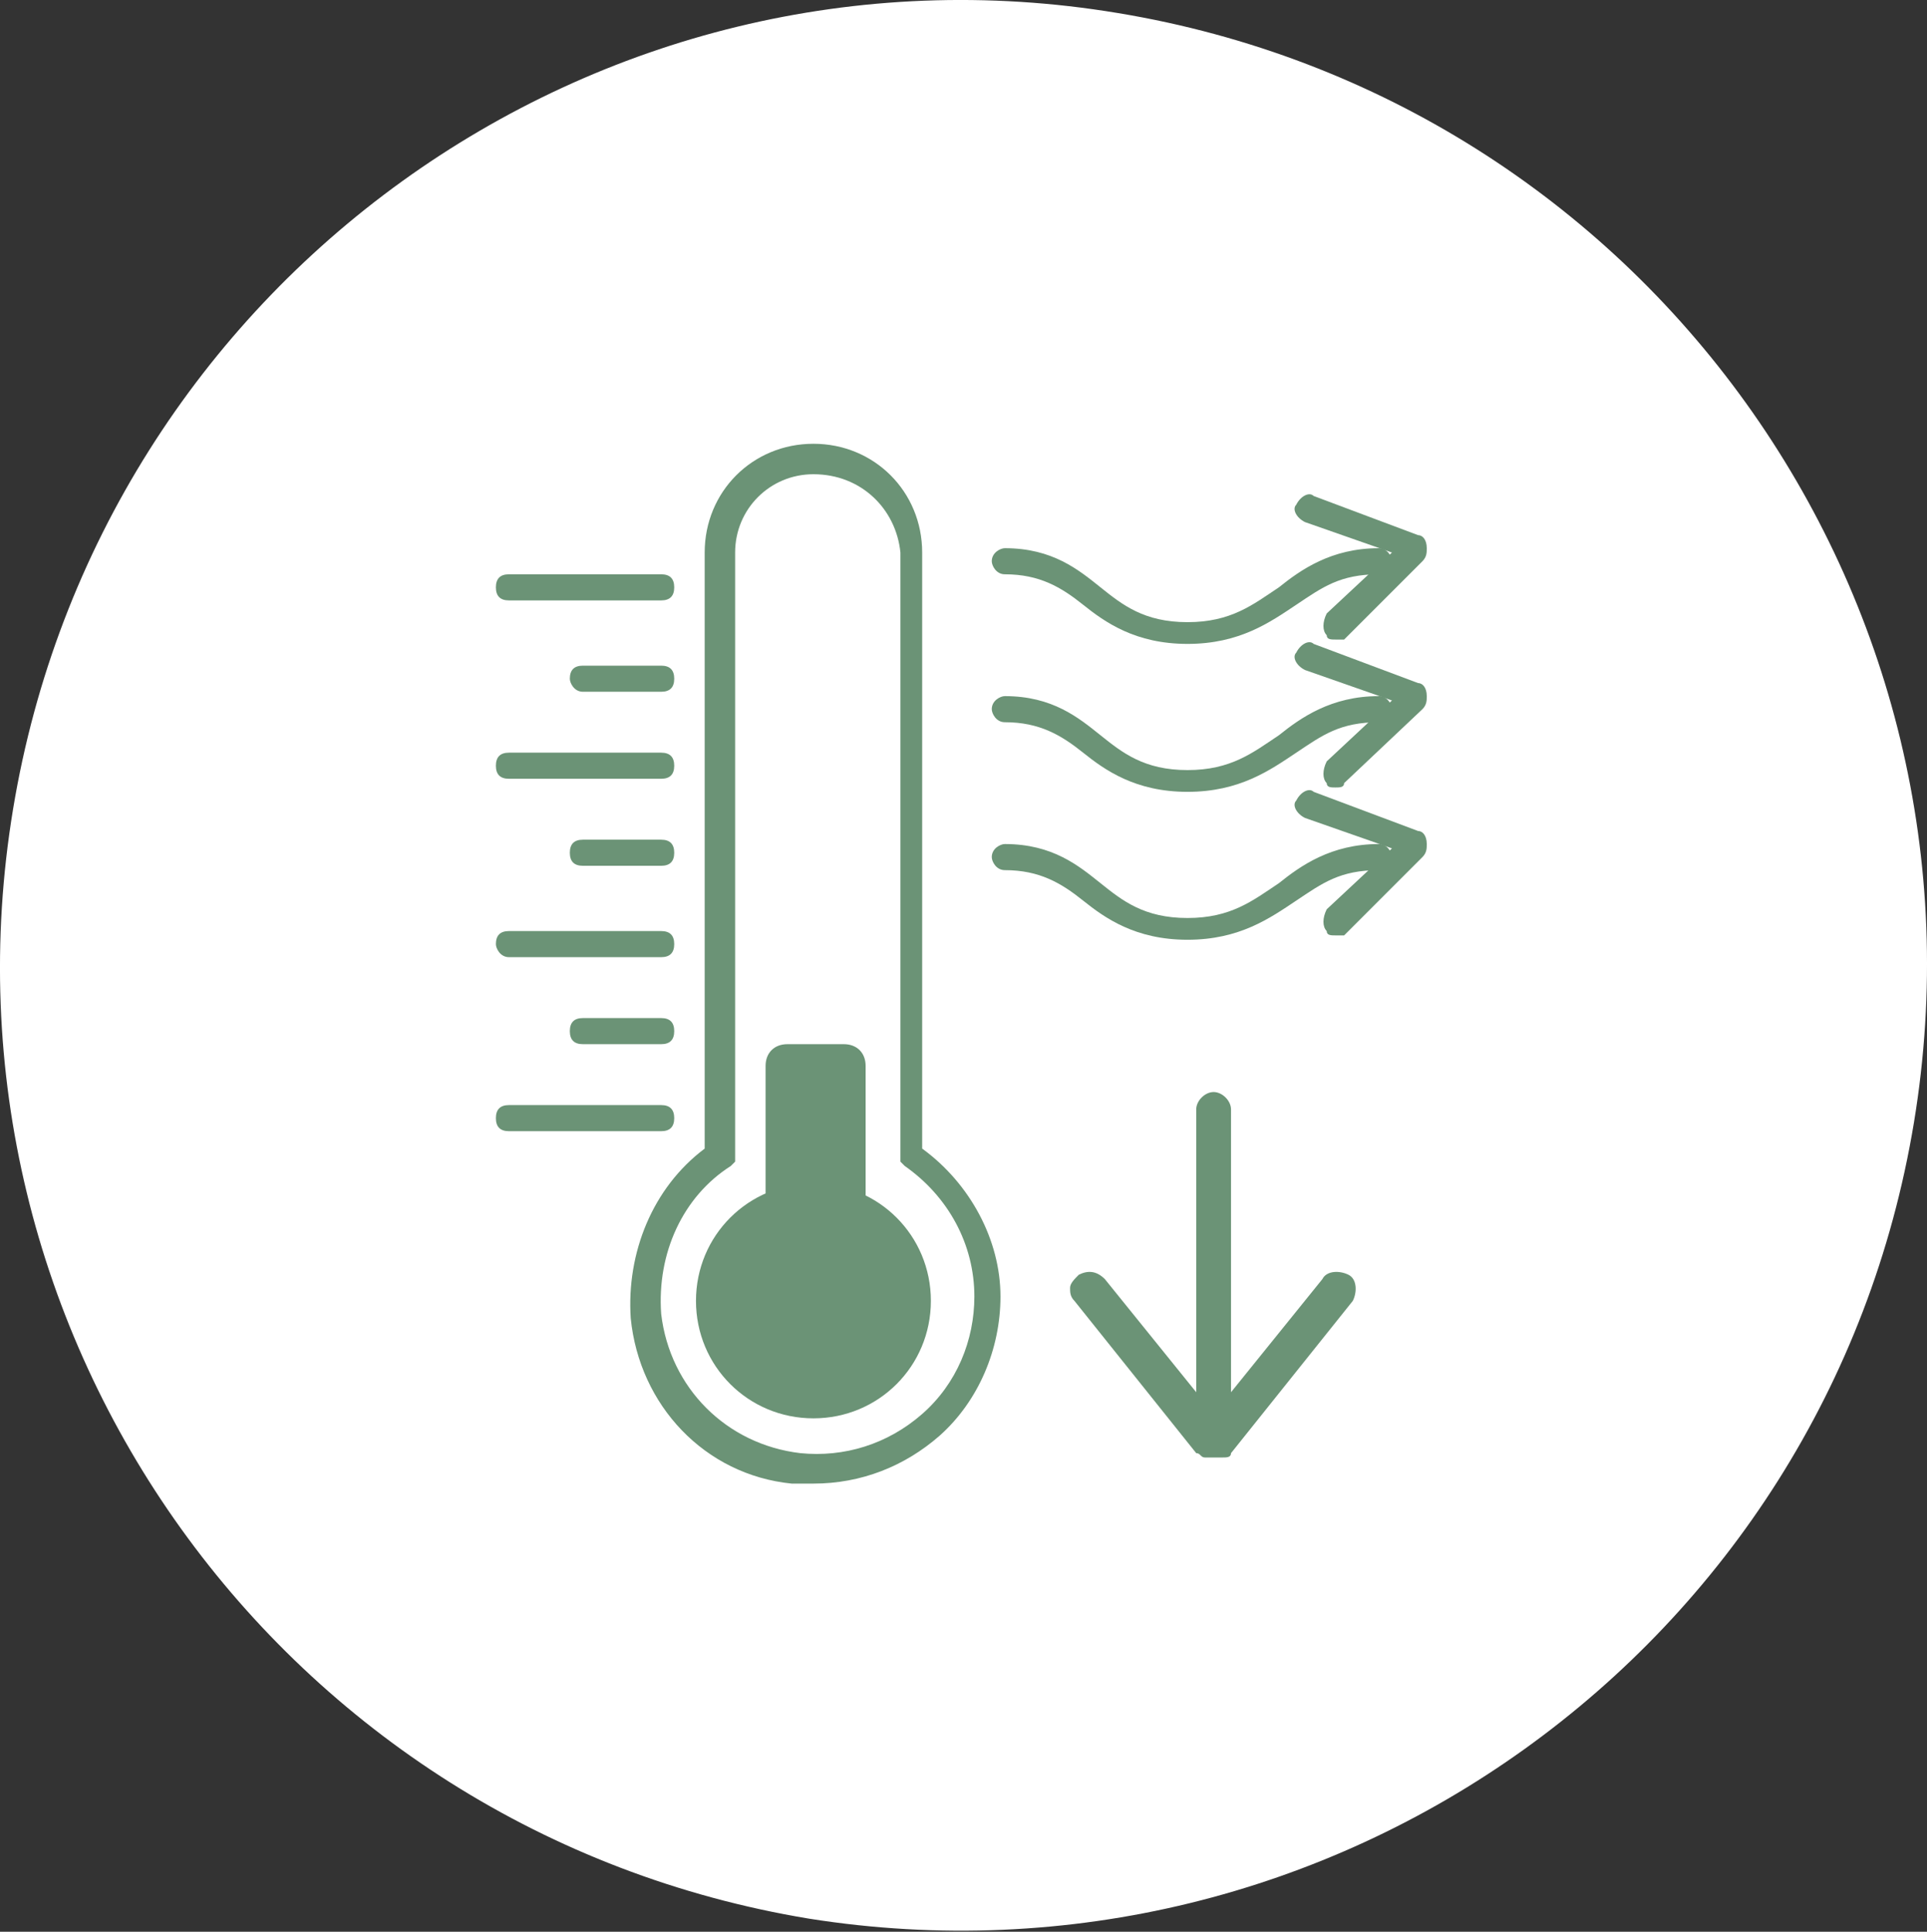 <?xml version="1.0" encoding="utf-8"?>
<!-- Generator: Adobe Illustrator 25.4.0, SVG Export Plug-In . SVG Version: 6.00 Build 0)  -->
<svg version="1.1" id="Layer_1" xmlns="http://www.w3.org/2000/svg" xmlns:xlink="http://www.w3.org/1999/xlink" x="0px" y="0px"
	 viewBox="0 0 44.3 44.4" style="enable-background:new 0 0 44.3 44.4;" xml:space="preserve">
<rect x="0" y="0" width="44.3" height="44.4" fill="#333333" stroke="none"/>
<style type="text/css">
	.st0{fill:#FFFFFF;}
	.st1{fill:#6B9376;}
</style>
<path class="st0" d="M44,25.8c2-12.1-6.2-23.5-18.3-25.5C13.7-1.7,2.3,6.5,0.3,18.6c-2,12.1,6.2,23.5,18.3,25.5
	C30.6,46,42,37.9,44,25.8z"/>
<path class="st1" d="M18.7,34.1c-0.2,0-0.3,0-0.5,0c-2-0.2-3.5-1.8-3.7-3.8c-0.1-1.5,0.5-3,1.7-3.9V12.7c0-1.4,1.1-2.5,2.5-2.5
	s2.5,1.1,2.5,2.5v13.7c1.1,0.8,1.8,2.1,1.8,3.4c0,1.2-0.5,2.4-1.4,3.2C20.8,33.7,19.8,34.1,18.7,34.1L18.7,34.1z M18.7,10.9
	c-1,0-1.8,0.8-1.8,1.8v14l-0.1,0.1c-1.1,0.7-1.7,2-1.6,3.4c0.2,1.7,1.5,3,3.2,3.2c1,0.1,2-0.2,2.8-0.9c0.8-0.7,1.2-1.7,1.2-2.7
	c0-1.2-0.6-2.3-1.6-3l-0.1-0.1v-14C20.6,11.7,19.8,10.9,18.7,10.9z"/>
<path class="st1" d="M18.7,32.6c1.5,0,2.7-1.2,2.7-2.7c0-1.5-1.2-2.7-2.7-2.7c-1.5,0-2.7,1.2-2.7,2.7C16,31.4,17.2,32.6,18.7,32.6z"
	/>
<path class="st1" d="M19.4,24h-1.3c-0.3,0-0.5,0.2-0.5,0.5v5.3c0,0.3,0.2,0.5,0.5,0.5h1.3c0.3,0,0.5-0.2,0.5-0.5v-5.3
	C19.9,24.2,19.7,24,19.4,24z"/>
<path class="st1" d="M11.7,26h3.5c0.2,0,0.3-0.1,0.3-0.3c0-0.2-0.1-0.3-0.3-0.3h-3.5c-0.2,0-0.3,0.1-0.3,0.3
	C11.4,25.9,11.5,26,11.7,26z"/>
<path class="st1" d="M11.7,22h3.5c0.2,0,0.3-0.1,0.3-0.3c0-0.2-0.1-0.3-0.3-0.3h-3.5c-0.2,0-0.3,0.1-0.3,0.3
	C11.4,21.8,11.5,22,11.7,22z"/>
<path class="st1" d="M11.7,17.9h3.5c0.2,0,0.3-0.1,0.3-0.3c0-0.2-0.1-0.3-0.3-0.3h-3.5c-0.2,0-0.3,0.1-0.3,0.3
	C11.4,17.8,11.5,17.9,11.7,17.9z"/>
<path class="st1" d="M11.7,13.8h3.5c0.2,0,0.3-0.1,0.3-0.3s-0.1-0.3-0.3-0.3h-3.5c-0.2,0-0.3,0.1-0.3,0.3S11.5,13.8,11.7,13.8z"/>
<path class="st1" d="M13.4,15.9h1.8c0.2,0,0.3-0.1,0.3-0.3c0-0.2-0.1-0.3-0.3-0.3h-1.8c-0.2,0-0.3,0.1-0.3,0.3
	C13.1,15.7,13.2,15.9,13.4,15.9z"/>
<path class="st1" d="M13.4,19.9h1.8c0.2,0,0.3-0.1,0.3-0.3c0-0.2-0.1-0.3-0.3-0.3h-1.8c-0.2,0-0.3,0.1-0.3,0.3
	C13.1,19.8,13.2,19.9,13.4,19.9z"/>
<path class="st1" d="M13.4,24h1.8c0.2,0,0.3-0.1,0.3-0.3c0-0.2-0.1-0.3-0.3-0.3h-1.8c-0.2,0-0.3,0.1-0.3,0.3
	C13.1,23.9,13.2,24,13.4,24z"/>
<path class="st1" d="M27.8,33.5C27.8,33.5,27.7,33.5,27.8,33.5c-0.1,0-0.1,0-0.1,0c-0.1,0-0.1-0.1-0.2-0.1l-2.8-3.5
	c-0.1-0.1-0.1-0.2-0.1-0.3c0-0.1,0.1-0.2,0.2-0.3c0.2-0.1,0.4-0.1,0.6,0.1l2.1,2.6v-6.5c0-0.2,0.2-0.4,0.4-0.4
	c0.2,0,0.4,0.2,0.4,0.4v6.5l2.1-2.6c0.1-0.2,0.4-0.2,0.6-0.1c0.2,0.1,0.2,0.4,0.1,0.6l-2.8,3.5c0,0.1-0.1,0.1-0.2,0.1h0
	C27.9,33.5,27.9,33.5,27.8,33.5L27.8,33.5z"/>
<path class="st1" d="M27.3,18.2c-1.2,0-1.9-0.5-2.4-0.9c-0.5-0.4-1-0.7-1.8-0.7c-0.2,0-0.3-0.2-0.3-0.3c0-0.2,0.2-0.3,0.3-0.3
	c1.1,0,1.7,0.5,2.2,0.9c0.5,0.4,1,0.8,2,0.8c1,0,1.5-0.4,2.1-0.8c0.5-0.4,1.2-0.9,2.3-0.9c0.2,0,0.3,0.2,0.3,0.3
	c0,0.2-0.2,0.3-0.3,0.3c-0.9,0-1.3,0.3-1.9,0.7C29.2,17.7,28.5,18.2,27.3,18.2L27.3,18.2z"/>
<path class="st1" d="M30.7,18.1c-0.1,0-0.2,0-0.2-0.1c-0.1-0.1-0.1-0.3,0-0.5l1.5-1.4L30,15.4c-0.2-0.1-0.3-0.3-0.2-0.4
	c0.1-0.2,0.3-0.3,0.4-0.2l2.4,0.9c0.1,0,0.2,0.1,0.2,0.3c0,0.1,0,0.2-0.1,0.3L30.9,18C30.9,18.1,30.8,18.1,30.7,18.1z"/>
<path class="st1" d="M27.3,14.8c-1.2,0-1.9-0.5-2.4-0.9c-0.5-0.4-1-0.7-1.8-0.7c-0.2,0-0.3-0.2-0.3-0.3c0-0.2,0.2-0.3,0.3-0.3
	c1.1,0,1.7,0.5,2.2,0.9c0.5,0.4,1,0.8,2,0.8c1,0,1.5-0.4,2.1-0.8c0.5-0.4,1.2-0.9,2.3-0.9c0.2,0,0.3,0.2,0.3,0.3
	c0,0.2-0.2,0.3-0.3,0.3c-0.9,0-1.3,0.3-1.9,0.7C29.2,14.3,28.5,14.8,27.3,14.8L27.3,14.8z"/>
<path class="st1" d="M30.7,14.7c-0.1,0-0.2,0-0.2-0.1c-0.1-0.1-0.1-0.3,0-0.5l1.5-1.4L30,12c-0.2-0.1-0.3-0.3-0.2-0.4
	c0.1-0.2,0.3-0.3,0.4-0.2l2.4,0.9c0.1,0,0.2,0.1,0.2,0.3c0,0.1,0,0.2-0.1,0.3l-1.8,1.8C30.9,14.7,30.8,14.7,30.7,14.7z"/>
<path class="st1" d="M27.3,21.6c-1.2,0-1.9-0.5-2.4-0.9c-0.5-0.4-1-0.7-1.8-0.7c-0.2,0-0.3-0.2-0.3-0.3c0-0.2,0.2-0.3,0.3-0.3
	c1.1,0,1.7,0.5,2.2,0.9c0.5,0.4,1,0.8,2,0.8c1,0,1.5-0.4,2.1-0.8c0.5-0.4,1.2-0.9,2.3-0.9c0.2,0,0.3,0.2,0.3,0.3
	c0,0.2-0.2,0.3-0.3,0.3c-0.9,0-1.3,0.3-1.9,0.7C29.2,21.1,28.5,21.6,27.3,21.6L27.3,21.6z"/>
<path class="st1" d="M30.7,21.5c-0.1,0-0.2,0-0.2-0.1c-0.1-0.1-0.1-0.3,0-0.5l1.5-1.4L30,18.8c-0.2-0.1-0.3-0.3-0.2-0.4
	c0.1-0.2,0.3-0.3,0.4-0.2l2.4,0.9c0.1,0,0.2,0.1,0.2,0.3c0,0.1,0,0.2-0.1,0.3l-1.8,1.8C30.9,21.5,30.8,21.5,30.7,21.5z"/>
</svg>

